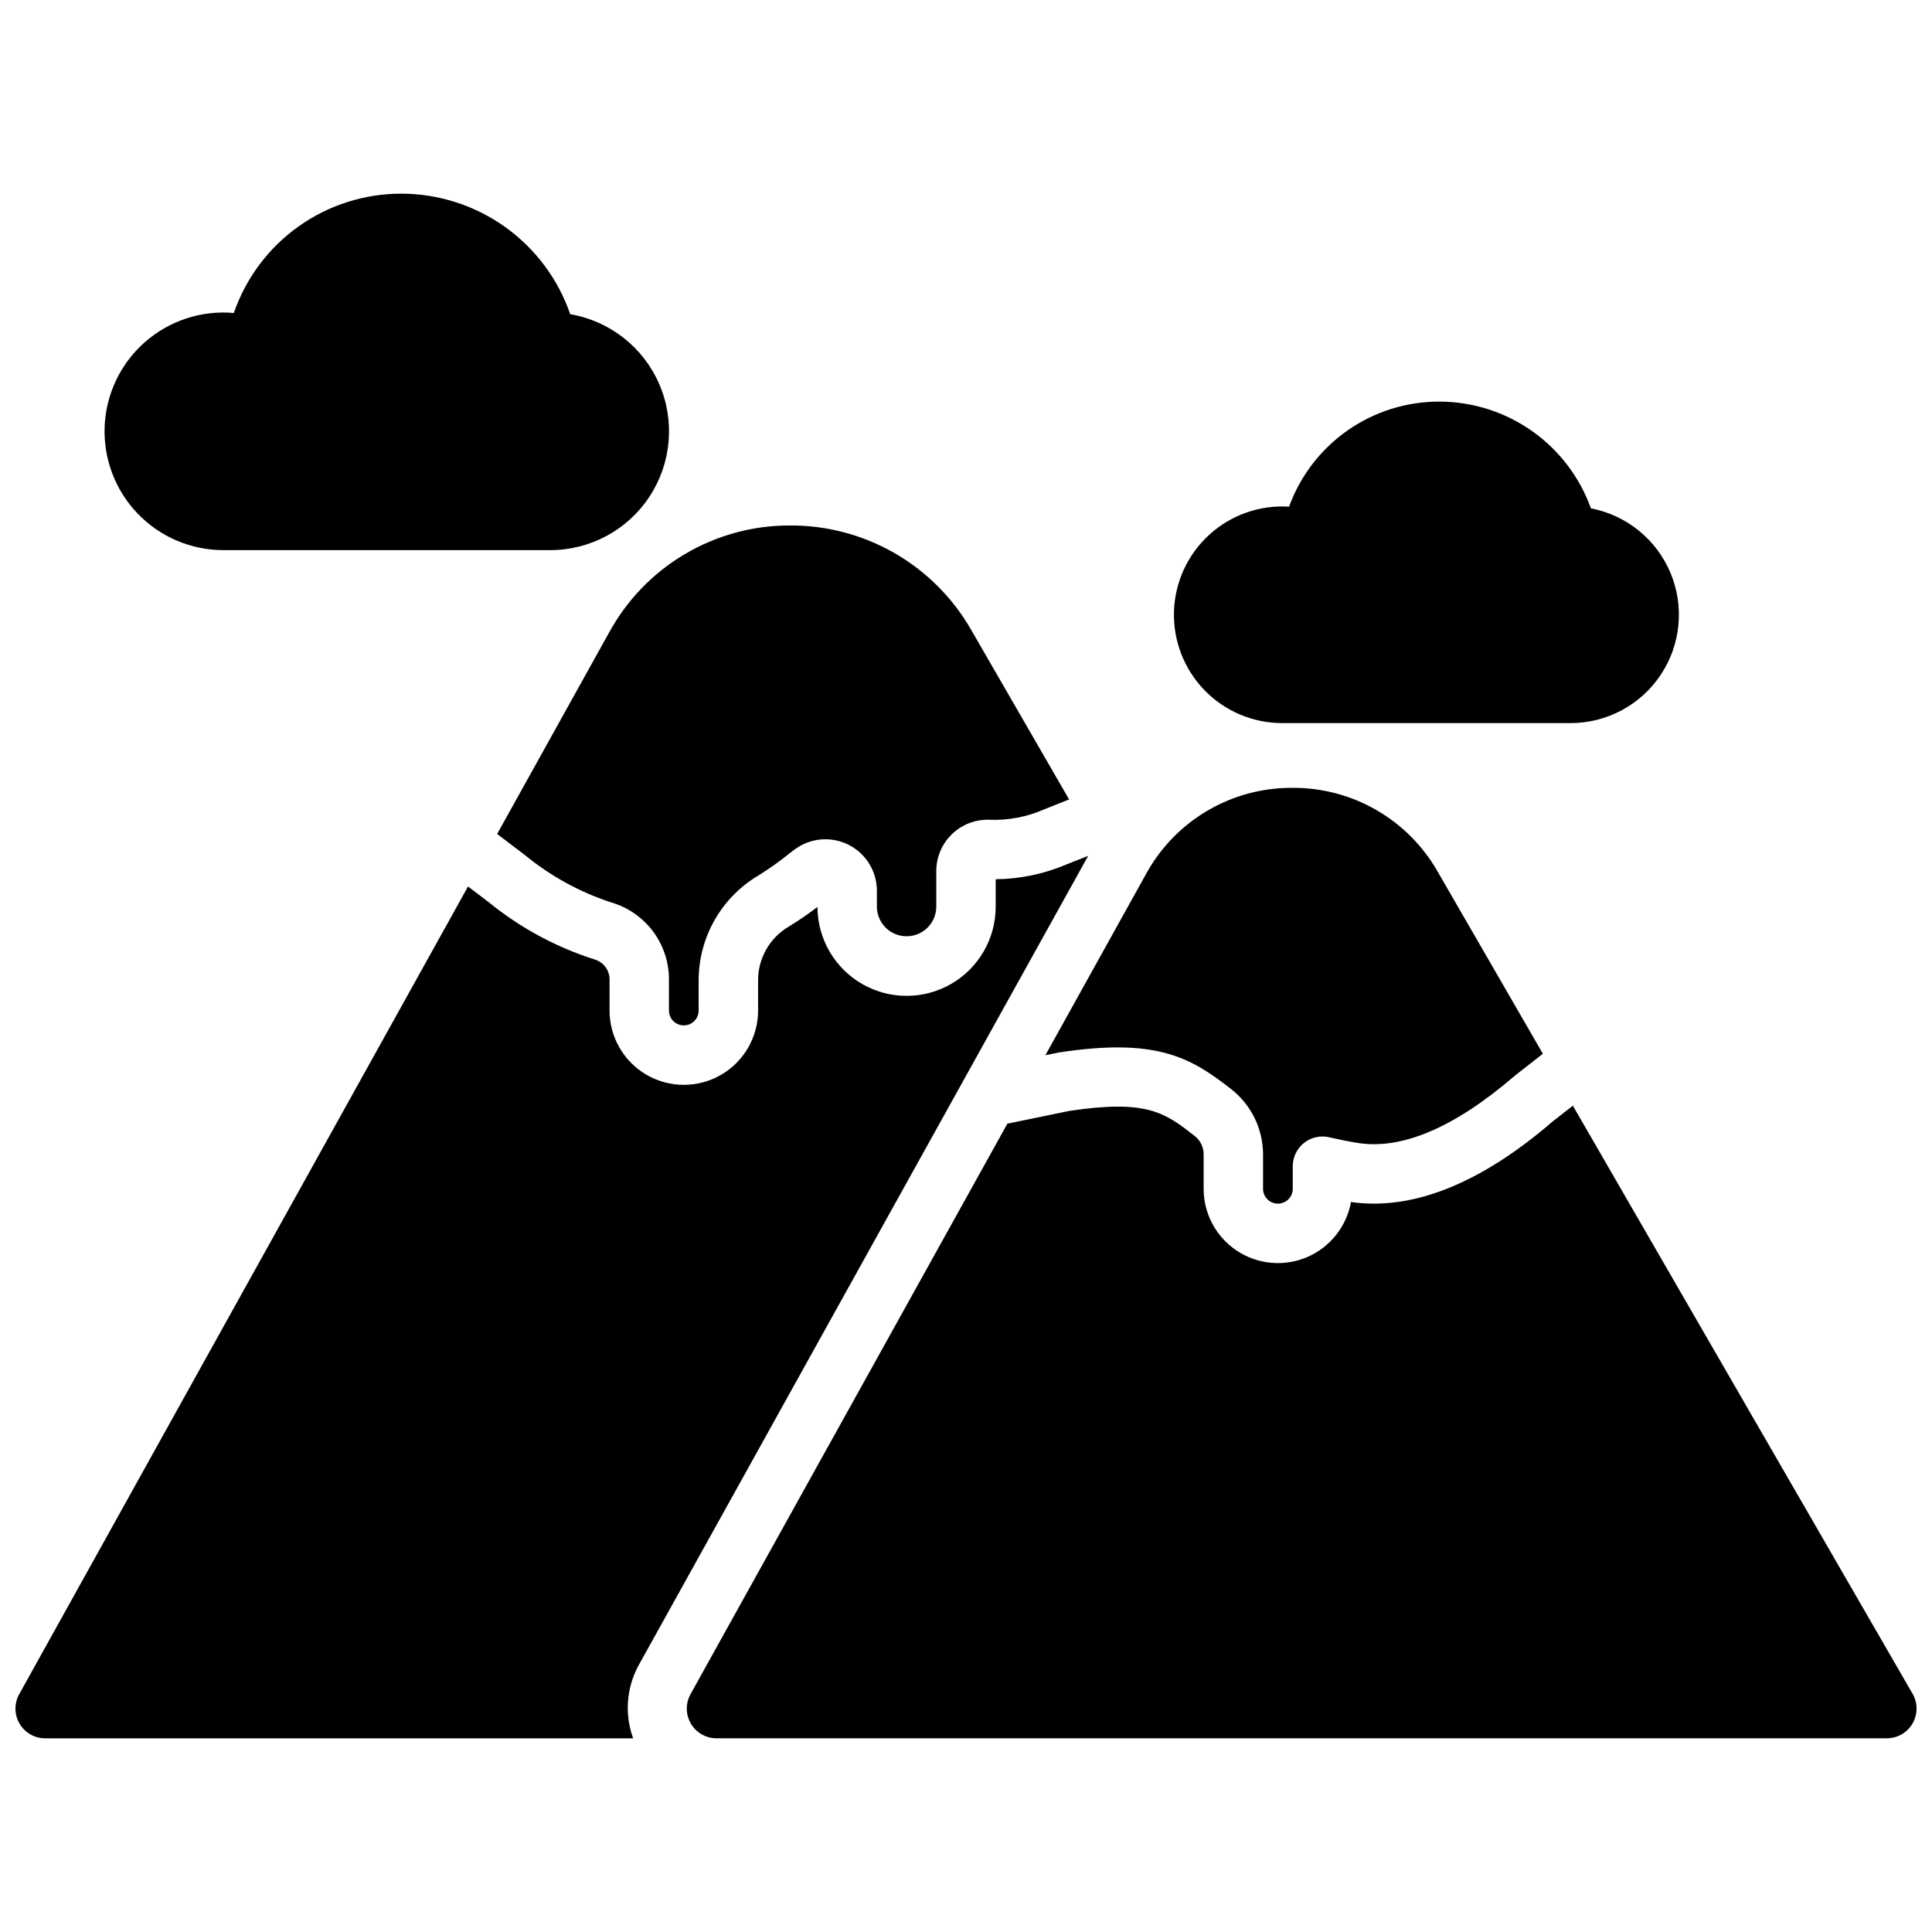 <?xml version="1.0" encoding="UTF-8"?>
<!-- Uploaded to: ICON Repo, www.iconrepo.com, Generator: ICON Repo Mixer Tools -->
<svg width="800px" height="800px" version="1.1" viewBox="144 144 512 512" xmlns="http://www.w3.org/2000/svg">
 <defs>
  <clipPath id="b">
   <path d="m148.09 370h284.91v235h-284.91z"/>
  </clipPath>
  <clipPath id="a">
   <path d="m326 437h325.9v168h-325.9z"/>
  </clipPath>
 </defs>
 <path d="m305.42 311.62-29.672 53.395 7.223 5.481h0.004c6.836 5.641 14.672 9.945 23.102 12.688 4.414 1.305 8.285 4.012 11.031 7.711 2.742 3.703 4.203 8.195 4.168 12.801v8.105c0 2.176 1.762 3.938 3.938 3.938 2.172 0 3.934-1.762 3.934-3.938v-8.027c0.016-11.34 5.973-21.844 15.695-27.68 2.863-1.762 5.609-3.703 8.227-5.812l1.359-1.051v0.004c4.125-3.164 9.691-3.711 14.352-1.406 4.66 2.301 7.606 7.051 7.602 12.25v4.172c0 4.348 3.523 7.871 7.871 7.871s7.871-3.523 7.871-7.871v-9.41c0-3.684 1.496-7.215 4.144-9.777 2.648-2.562 6.227-3.941 9.91-3.82 5.031 0.203 10.047-0.754 14.648-2.801l6.492-2.586-26.016-45.051c-4.867-8.449-11.898-15.457-20.363-20.297-8.469-4.84-18.07-7.344-27.82-7.254-9.766 0.016-19.344 2.66-27.734 7.652-8.395 4.988-15.289 12.145-19.965 20.715z"/>
 <g clip-path="url(#b)">
  <path d="m432.39 370.79-5.547 2.203c-5.996 2.582-12.445 3.945-18.973 4.016v7.25c0.016 8.438-4.477 16.242-11.773 20.473-7.301 4.227-16.305 4.242-23.617 0.035s-11.828-11.996-11.84-20.434c-2.477 1.918-5.062 3.688-7.746 5.301-4.965 2.984-7.996 8.355-7.996 14.148v8.027c0 7.031-3.75 13.531-9.84 17.047-6.09 3.516-13.59 3.516-19.68 0-6.09-3.516-9.84-10.016-9.84-17.047v-8.105c0.062-2.41-1.445-4.582-3.727-5.363-10.344-3.258-19.977-8.457-28.383-15.316l-5.398-4.094-118.94 214.05c-1.355 2.438-1.32 5.41 0.094 7.812 1.414 2.406 3.996 3.883 6.785 3.883h155.82c-2.316-6.359-1.789-13.41 1.453-19.355z"/>
 </g>
 <path d="m424.63 422.91c25.898-3.938 34.875 1.305 45.652 9.723 5.297 4.152 8.406 10.5 8.438 17.23v9.176c0 2.172 1.762 3.938 3.938 3.938 2.172 0 3.934-1.766 3.934-3.938v-5.984c0-2.402 1.098-4.672 2.981-6.168 1.879-1.492 4.34-2.043 6.68-1.5 2.211 0.516 4.723 1.035 7.379 1.477 11.77 1.957 25.828-4.023 41.82-17.801l7.426-5.805-27.906-48.309c-3.867-6.769-9.469-12.391-16.223-16.285-6.754-3.894-14.422-5.926-22.219-5.879h-0.402c-7.848 0.016-15.551 2.137-22.301 6.141-6.75 4.004-12.305 9.746-16.078 16.625l-26.711 48.094z"/>
 <g clip-path="url(#a)">
  <path d="m650.85 592.86-90.023-155.84-5.391 4.211c-19.035 16.406-37.086 23.664-53.414 21.312h0.004c-1.176 6.512-5.543 11.996-11.625 14.602-6.082 2.602-13.066 1.977-18.59-1.672-5.519-3.644-8.84-9.82-8.832-16.438v-9.176c-0.016-1.887-0.891-3.66-2.379-4.82-7.805-6.094-12.504-9.75-33.207-6.637l-16.426 3.379-83.969 151.19c-1.355 2.438-1.316 5.41 0.094 7.812 1.414 2.406 3.996 3.883 6.785 3.883h310.16c2.812 0 5.41-1.504 6.816-3.938 1.406-2.438 1.406-5.438 0-7.871z"/>
 </g>
 <path d="m203.2 289.79h86.59c10.621 0.008 20.531-5.336 26.355-14.219 5.824-8.879 6.777-20.098 2.539-29.836-4.238-9.738-13.102-16.684-23.57-18.473-3.207-9.305-9.234-17.379-17.242-23.102-8.008-5.723-17.598-8.812-27.441-8.836-9.785-0.027-19.332 3.008-27.305 8.676-7.973 5.672-13.973 13.695-17.16 22.945-8.559-0.758-17.055 2.016-23.52 7.676-6.465 5.66-10.332 13.715-10.711 22.301-0.379 8.582 2.769 16.949 8.711 23.156 5.941 6.207 14.16 9.715 22.754 9.711z"/>
 <path d="m483.81 335.63h76.406c9.613 0 18.59-4.812 23.91-12.82 5.32-8.008 6.281-18.145 2.559-27.008-3.723-8.863-11.633-15.277-21.078-17.086-2.969-8.266-8.41-15.418-15.59-20.48-7.18-5.062-15.746-7.789-24.531-7.809-8.703-0.023-17.203 2.637-24.336 7.617-7.137 4.984-12.562 12.047-15.535 20.227-7.754-0.488-15.375 2.188-21.121 7.418-5.746 5.227-9.129 12.562-9.375 20.328s2.668 15.301 8.074 20.883c5.406 5.578 12.844 8.73 20.613 8.73z"/>
</svg>